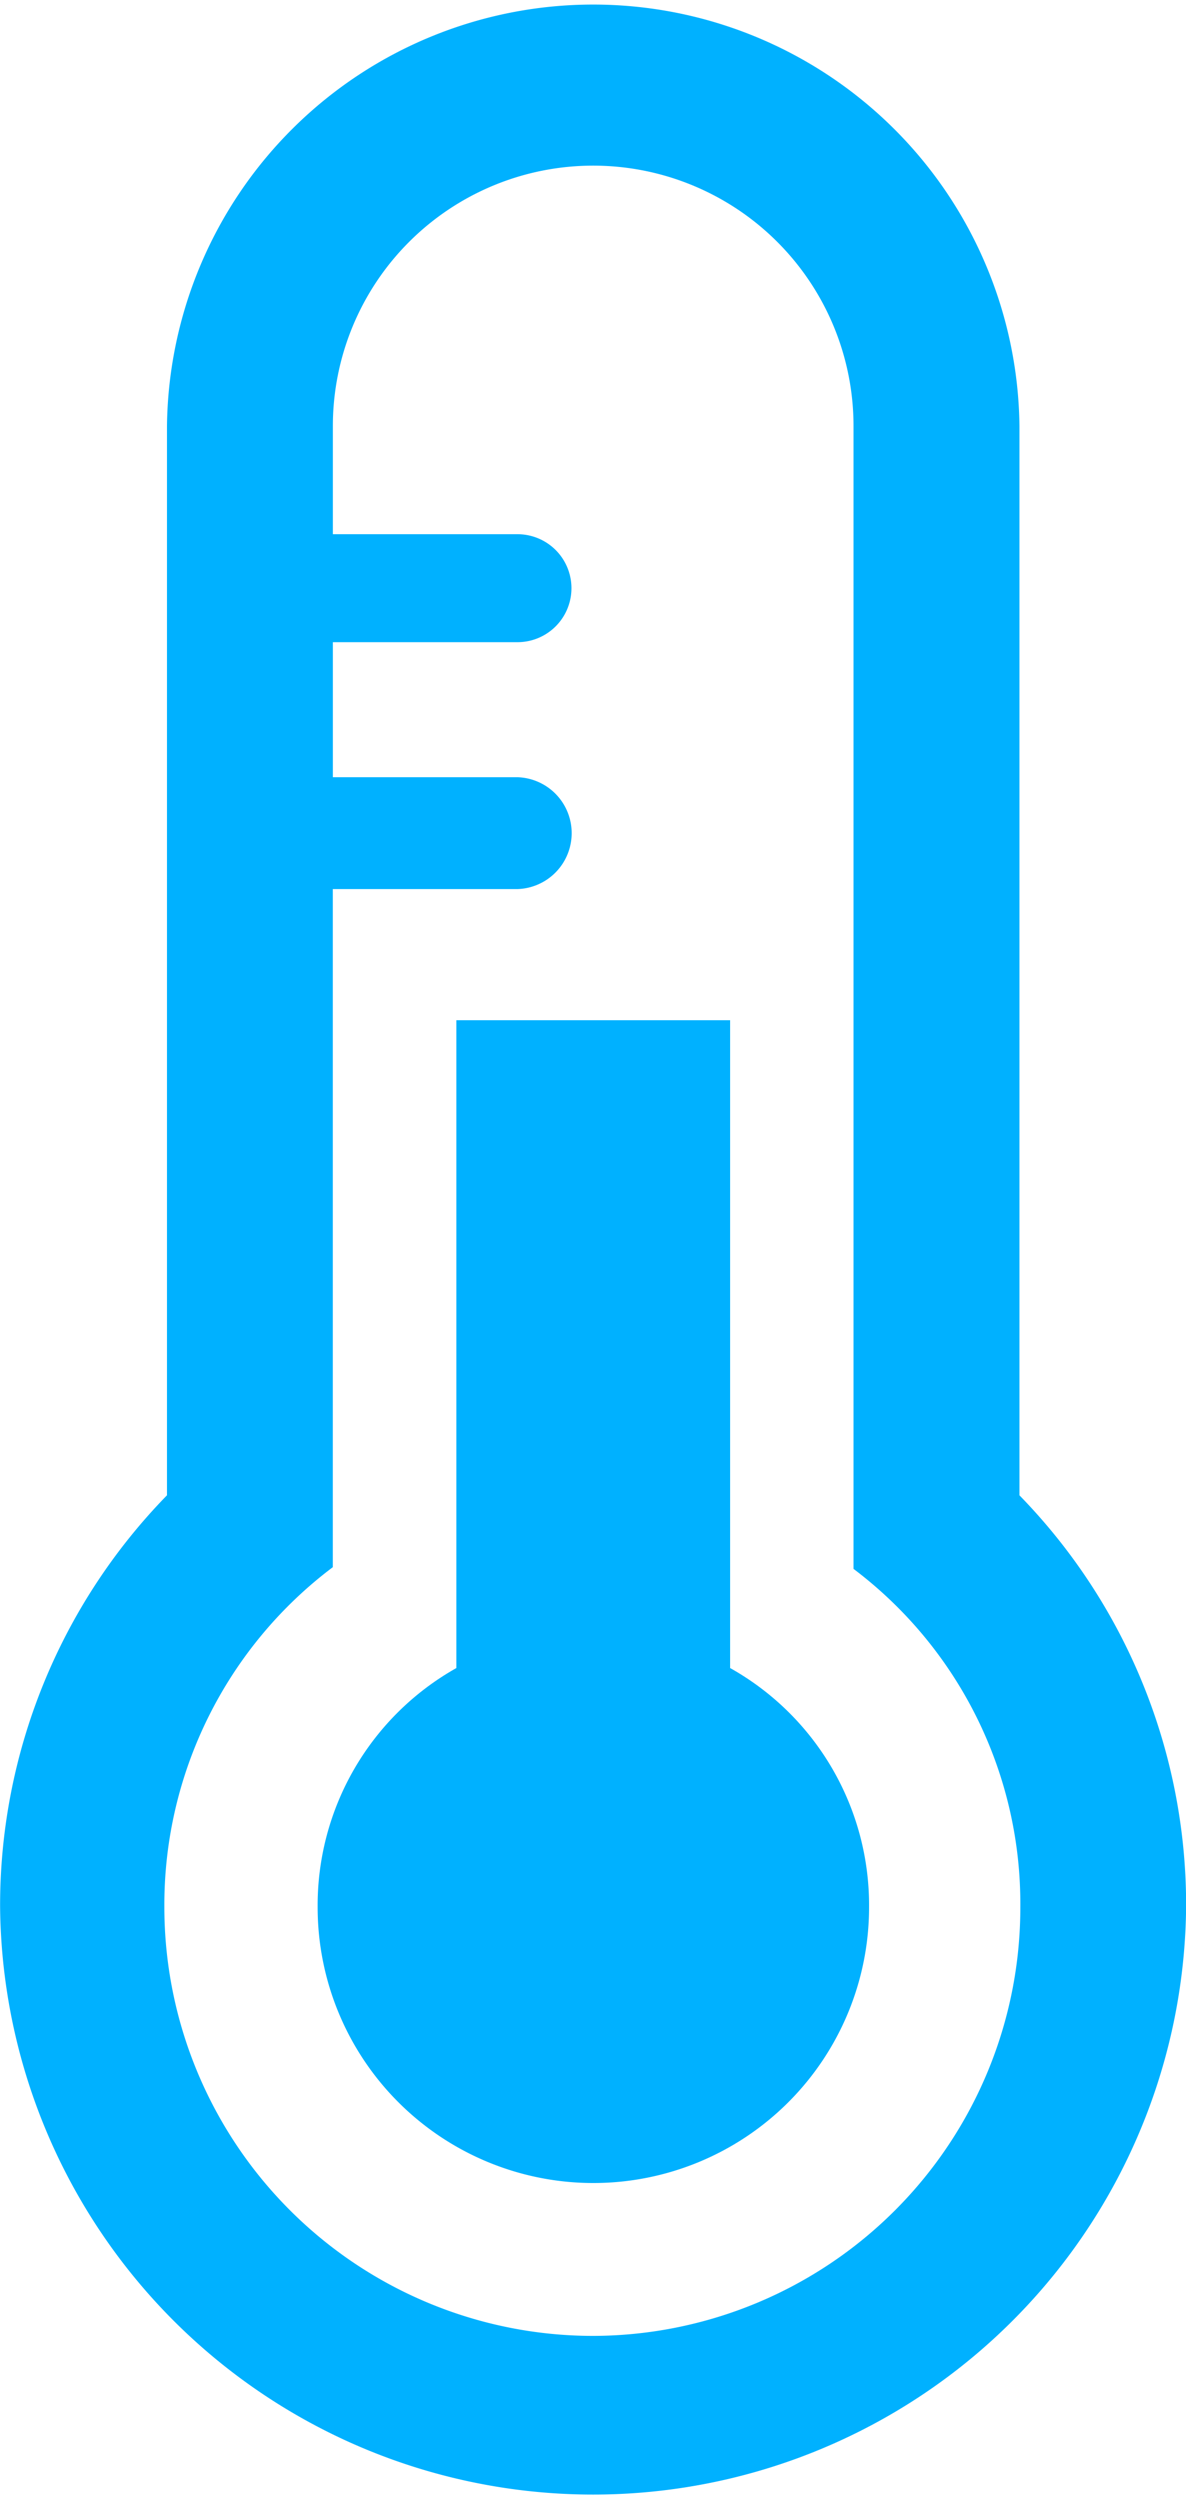 <svg xmlns="http://www.w3.org/2000/svg" width="21.663" height="45.658" viewBox="0 0 21.663 45.658">
  <g id="low-temperature-thermometer" transform="translate(-11.998)">
    <g id="Group_57618" data-name="Group 57618">
      <path id="Path_204504" data-name="Path 204504" d="M30.619,27.309V7.781a7.786,7.786,0,0,0-15.571,0V27.308A10.722,10.722,0,0,0,12,34.83a10.832,10.832,0,0,0,21.663,0A10.717,10.717,0,0,0,30.619,27.309ZM22.825,42.66A7.834,7.834,0,0,1,15,34.832a7.718,7.718,0,0,1,3.077-6.211V16.237H21.45a1.022,1.022,0,0,0,0-2.043H18.078V11.728H21.45a.986.986,0,1,0,0-1.972H18.078V7.78a4.755,4.755,0,1,1,9.51,0V28.652a7.66,7.66,0,0,1,3.047,6.18A7.822,7.822,0,0,1,22.825,42.66Z" fill="#00b1ff"/>
      <path id="Path_204505" data-name="Path 204505" d="M25.334,30.463V18.632h-5V30.463A4.973,4.973,0,0,0,17.8,34.832a5.036,5.036,0,1,0,10.072,0A4.966,4.966,0,0,0,25.334,30.463Z" fill="#00b1ff"/>
    </g>
  </g>
</svg>
